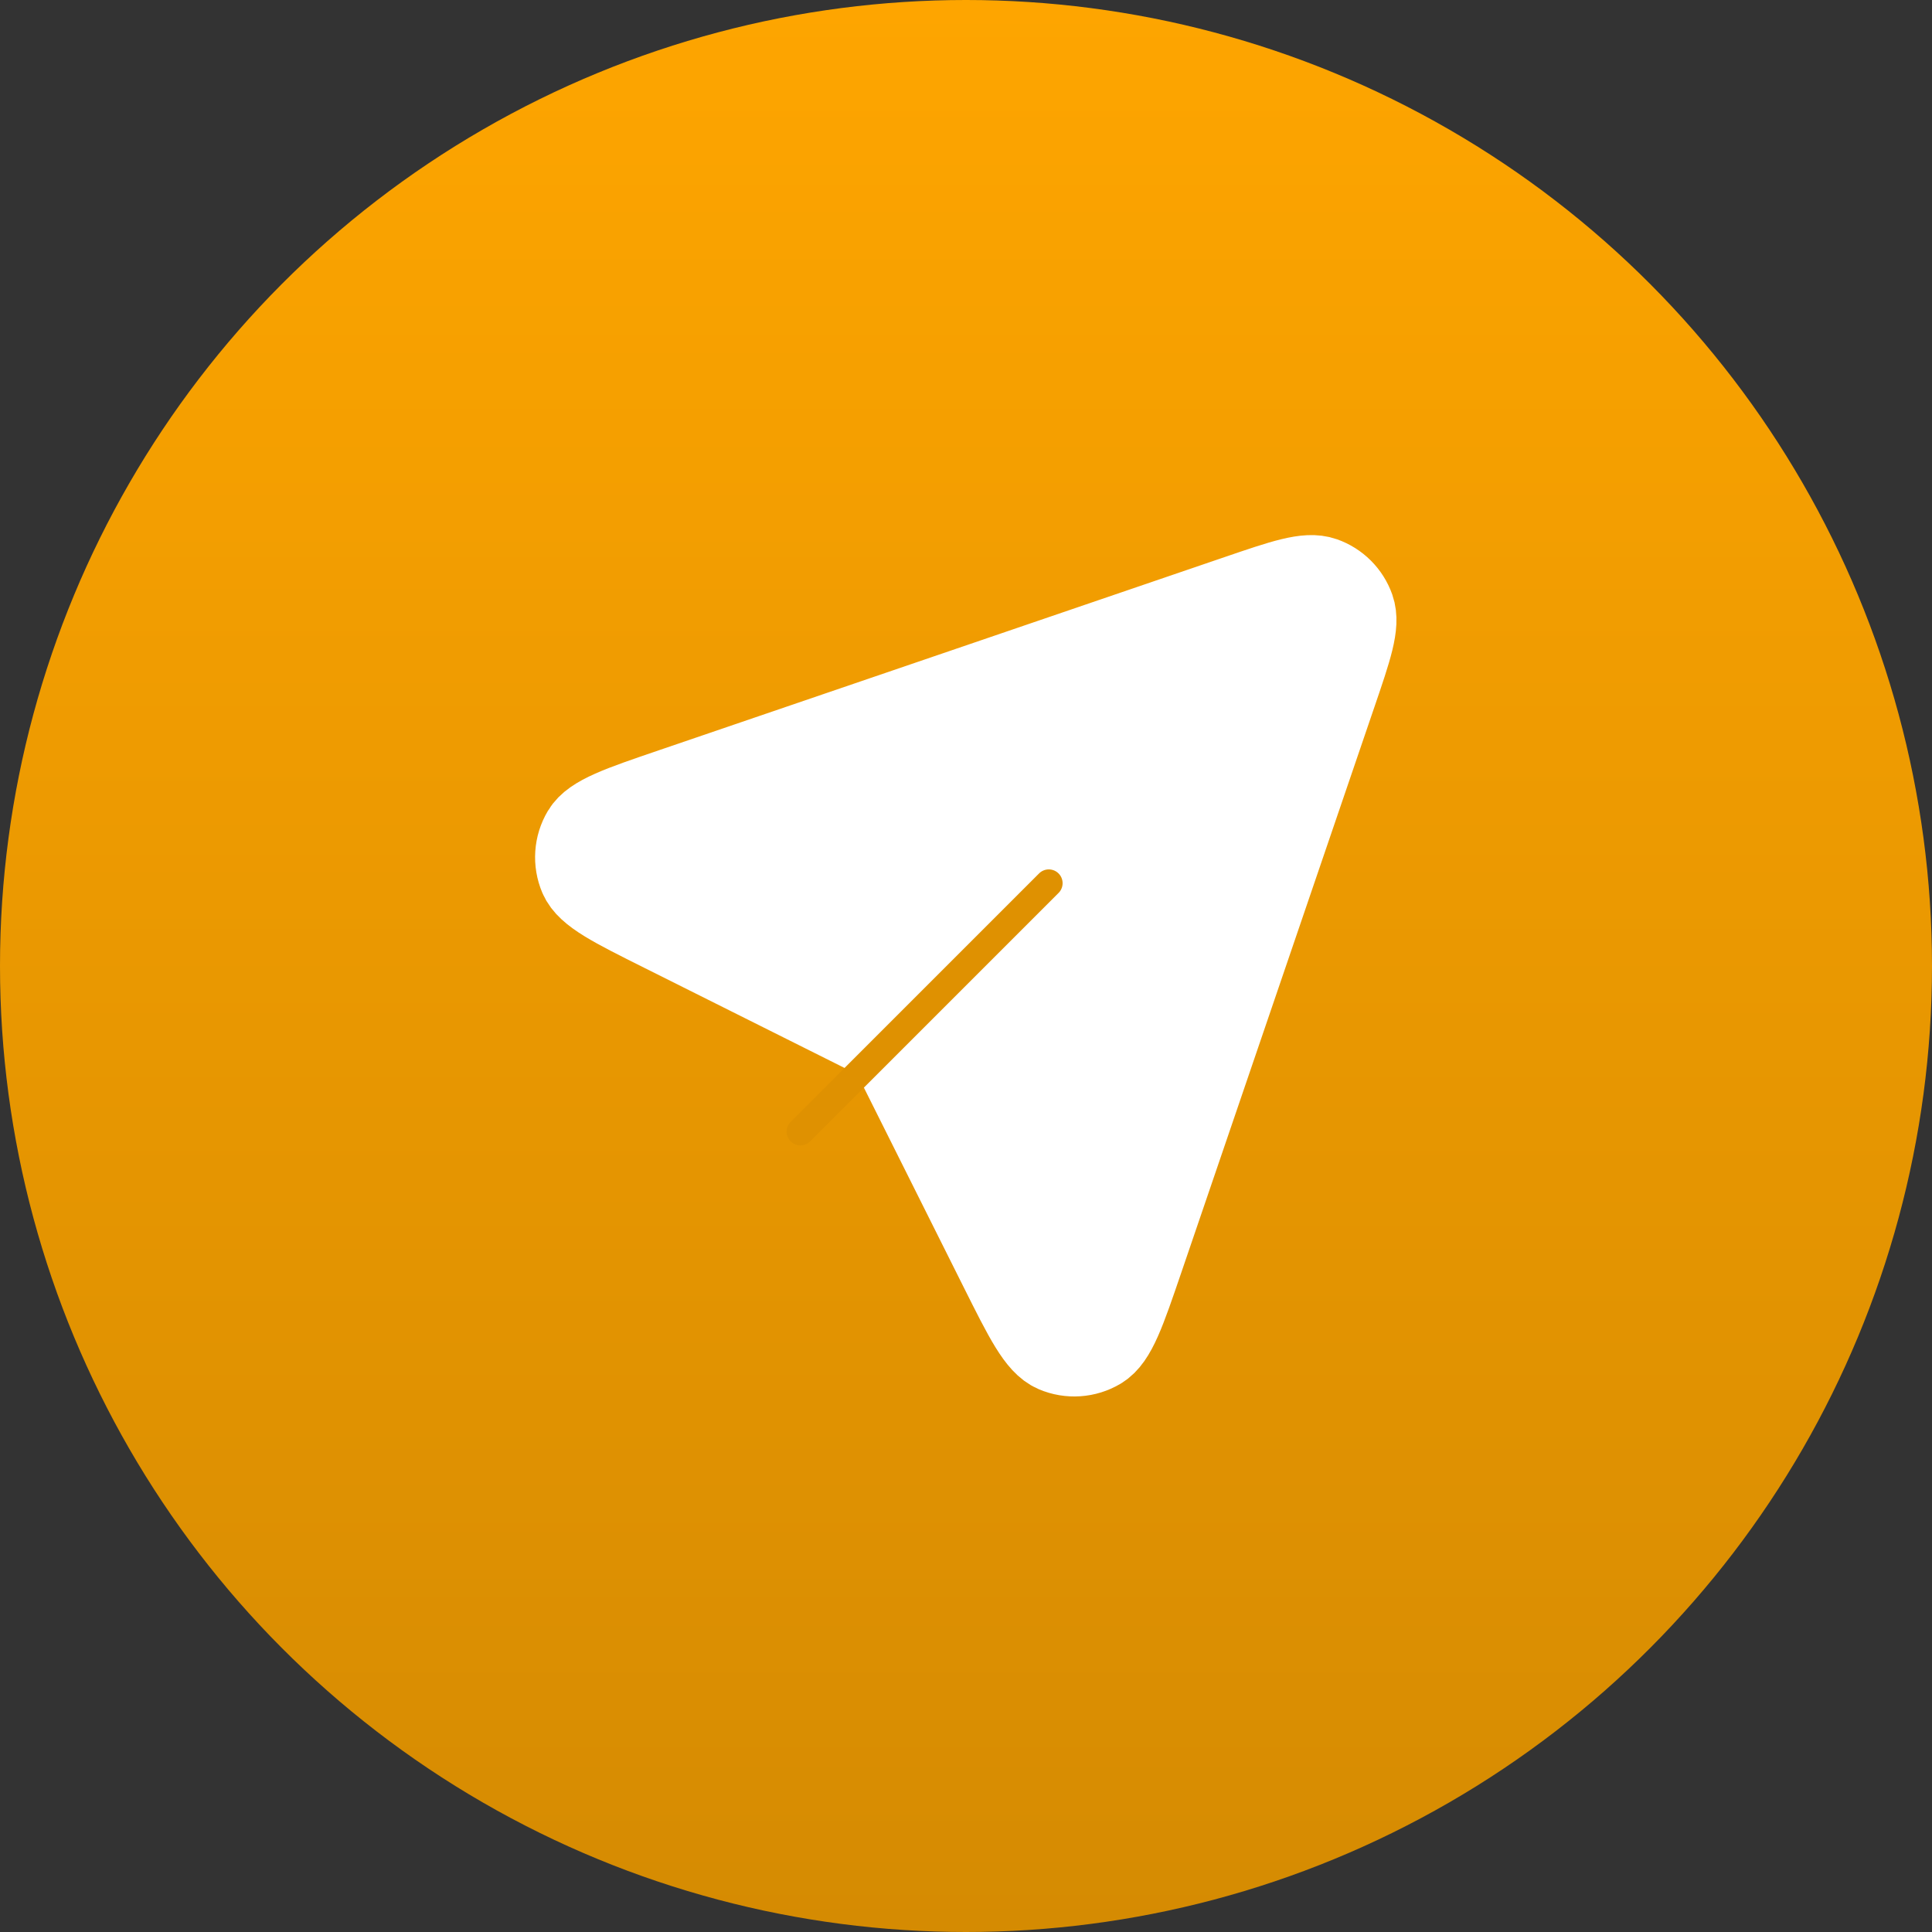 <svg width="70" height="70" viewBox="0 0 70 70" fill="none" xmlns="http://www.w3.org/2000/svg">
<rect x="0" y="0" width="70" height="70" fill="#333333" stroke="none"/>
<circle cx="35" cy="35" r="35" fill="url(#paint0_linear_54_9)"/>
<path d="M32.195 37.783L48.53 21.453ZM32.659 38.517L36.363 45.925C37.258 47.715 37.706 48.61 38.27 48.85C38.759 49.059 39.318 49.021 39.775 48.749C40.302 48.435 40.625 47.488 41.272 45.594L48.27 25.098C48.834 23.448 49.116 22.623 48.923 22.077C48.755 21.602 48.382 21.228 47.907 21.061C47.361 20.868 46.536 21.149 44.885 21.713L24.389 28.712C22.495 29.358 21.548 29.682 21.235 30.208C20.963 30.665 20.925 31.224 21.133 31.714C21.373 32.278 22.268 32.725 24.059 33.62L31.467 37.324C31.762 37.472 31.909 37.546 32.037 37.644C32.15 37.732 32.252 37.833 32.339 37.947C32.438 38.074 32.512 38.222 32.659 38.517Z" fill="white"/>
<path d="M32.195 37.783L48.53 21.453M32.659 38.517L36.363 45.925C37.258 47.715 37.706 48.61 38.27 48.85C38.759 49.059 39.318 49.021 39.775 48.749C40.302 48.435 40.625 47.488 41.272 45.594L48.27 25.098C48.834 23.448 49.116 22.623 48.923 22.077C48.755 21.602 48.382 21.228 47.907 21.061C47.361 20.868 46.536 21.149 44.885 21.713L24.389 28.712C22.495 29.358 21.548 29.682 21.235 30.208C20.963 30.665 20.925 31.224 21.133 31.714C21.373 32.278 22.268 32.725 24.059 33.62L31.467 37.324C31.762 37.472 31.909 37.546 32.037 37.644C32.15 37.732 32.252 37.833 32.339 37.947C32.438 38.074 32.512 38.222 32.659 38.517Z" stroke="white" stroke-width="3.226" stroke-linecap="round" stroke-linejoin="round"/>
<path d="M29 41L38 32" stroke="#DF9101" stroke-linecap="round"/>
<defs>
<linearGradient id="paint0_linear_54_9" x1="35" y1="0" x2="35" y2="70" gradientUnits="userSpaceOnUse">
<stop stop-color="#FEA500"/>
<stop offset="1" stop-color="#D58B02"/>
</linearGradient>
</defs>
</svg>
